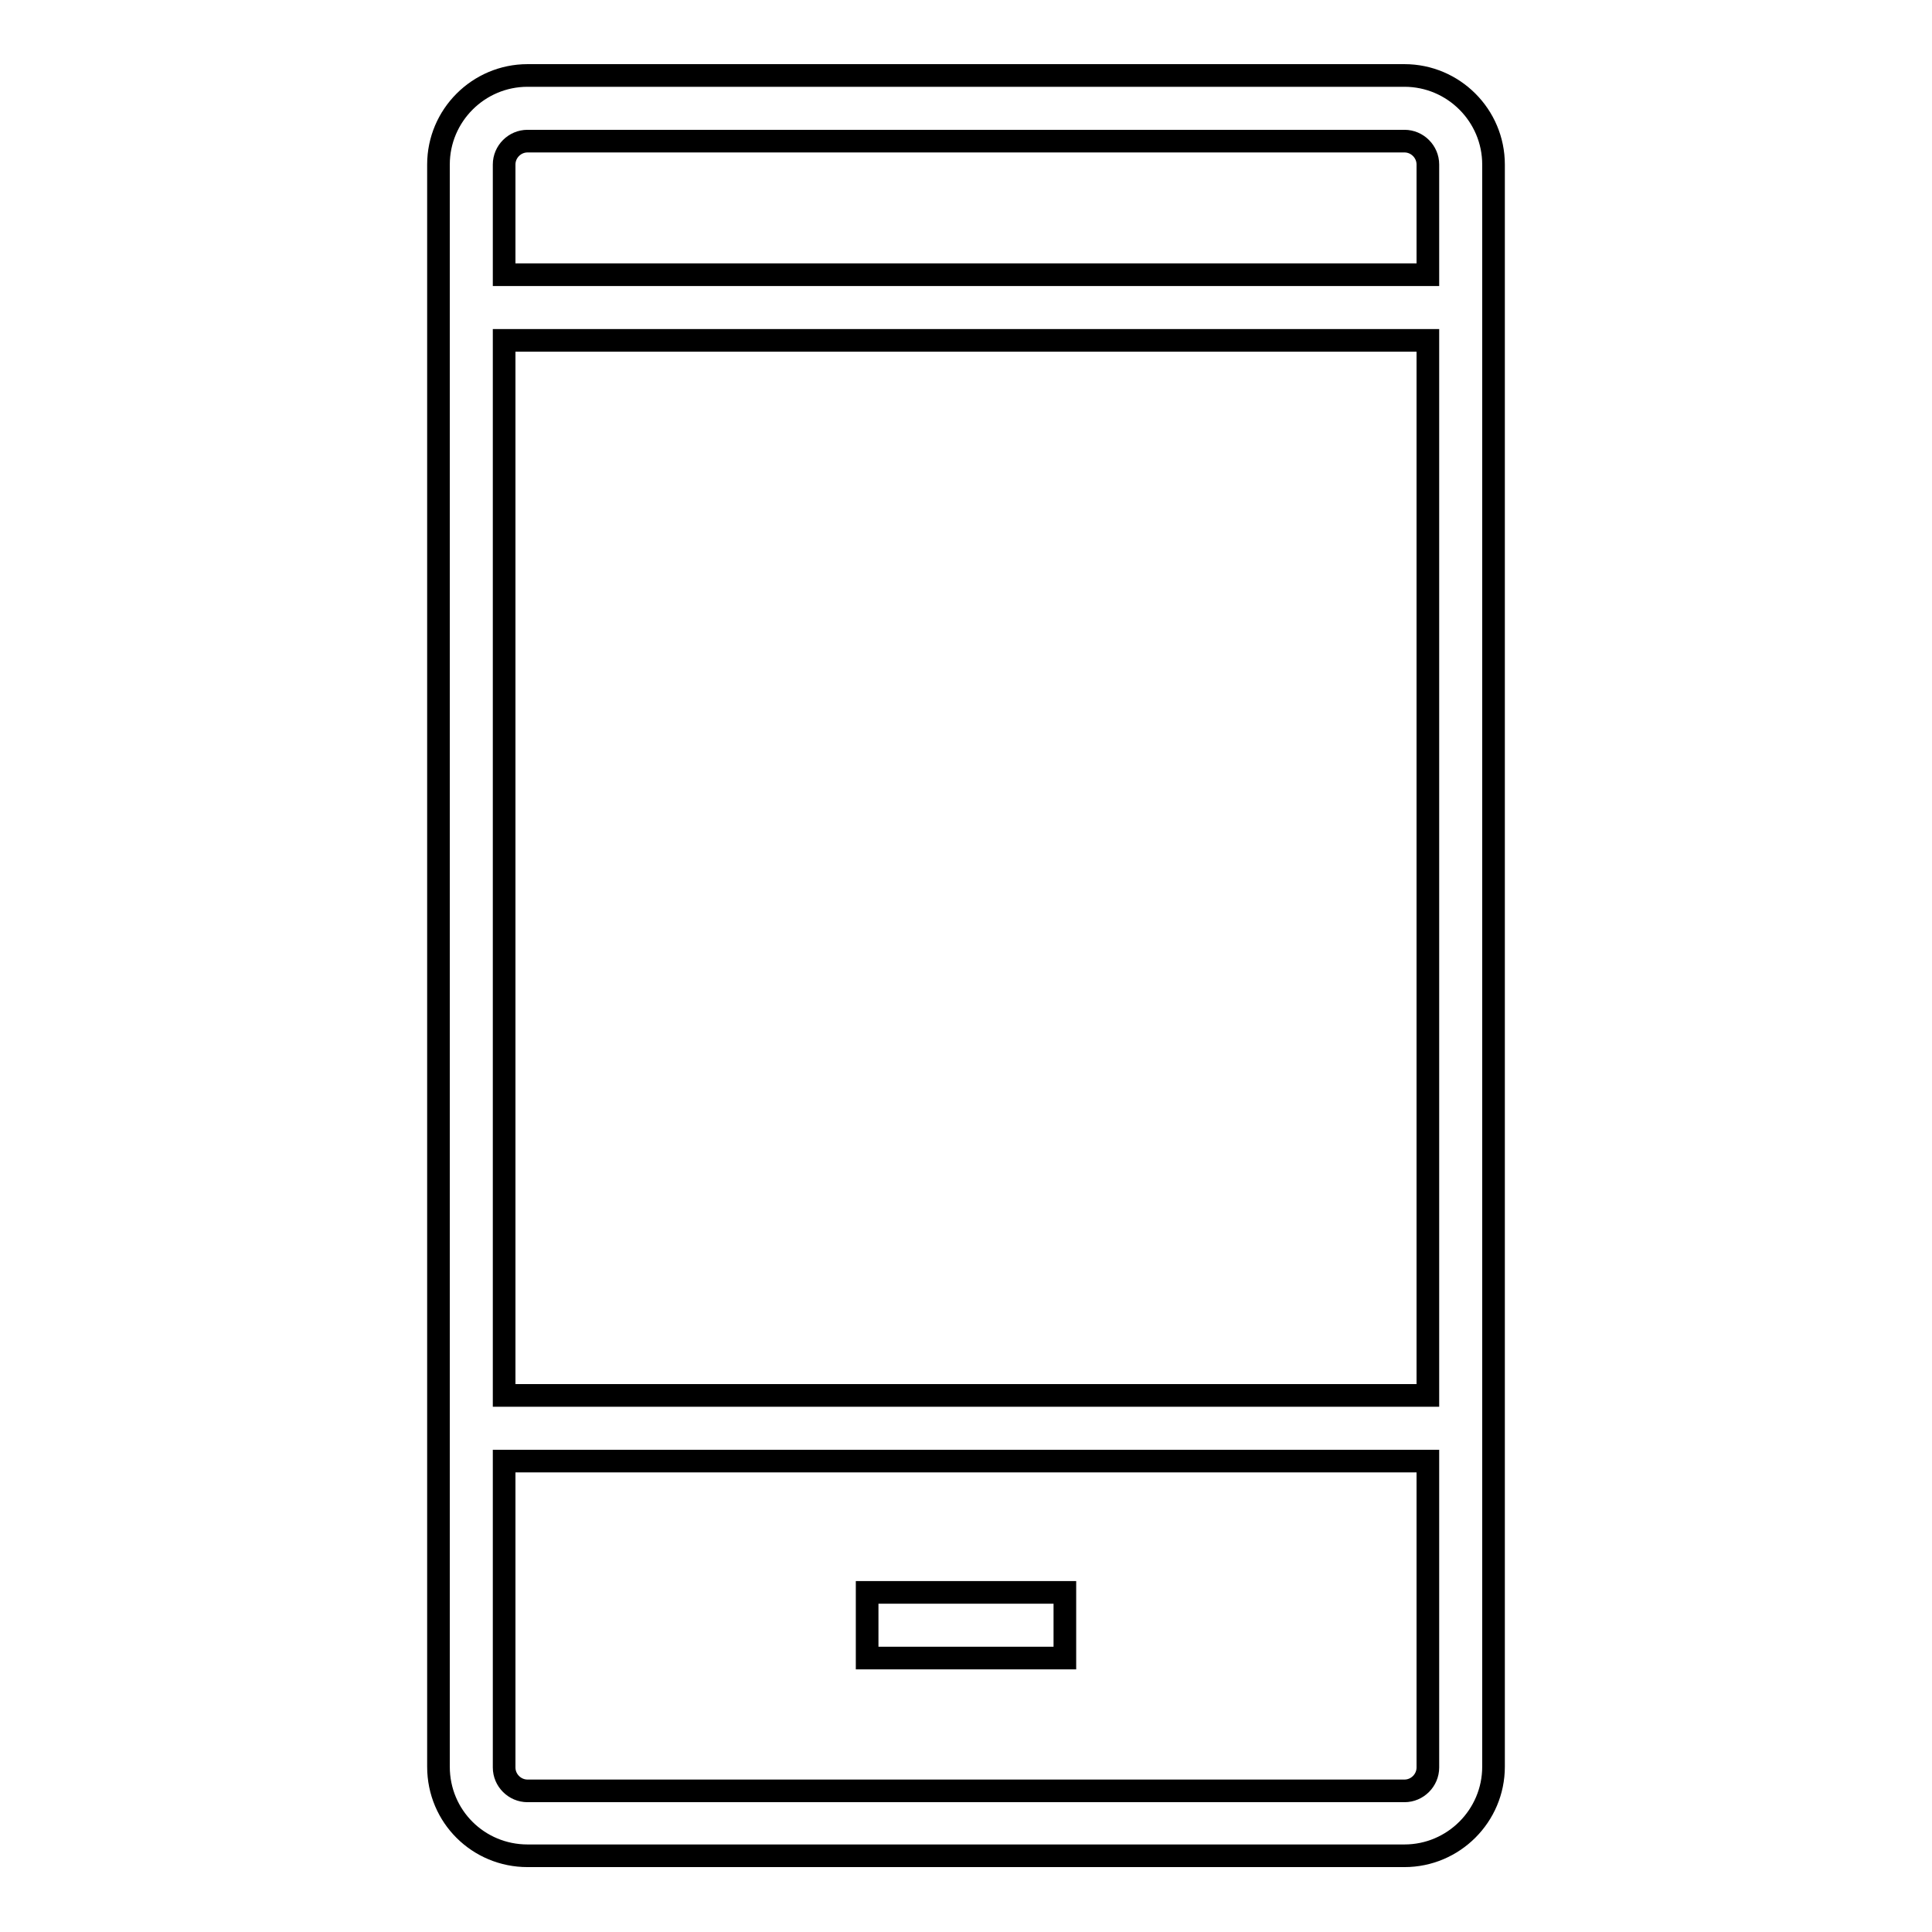 <?xml version="1.0" encoding="utf-8"?>
<!-- Svg Vector Icons : http://www.onlinewebfonts.com/icon -->
<!DOCTYPE svg PUBLIC "-//W3C//DTD SVG 1.1//EN" "http://www.w3.org/Graphics/SVG/1.1/DTD/svg11.dtd">
<svg version="1.1" xmlns="http://www.w3.org/2000/svg" xmlns:xlink="http://www.w3.org/1999/xlink" x="0px" y="0px" viewBox="0 0 256 256" enable-background="new 0 0 256 256" xml:space="preserve">
<g><g><path stroke-width="3" fill-opacity="0" stroke="#000000"  d="M186.1,10H69.9c-6.5,0-11.8,5.3-11.8,11.8v212.3c0,6.6,5.3,11.8,11.8,11.8h116.2c6.5,0,11.8-5.3,11.8-11.8V21.8C197.9,15.3,192.6,10,186.1,10z M189.2,234.2c0,1.7-1.4,3.1-3.1,3.1H69.9c-1.7,0-3.1-1.4-3.1-3.1v-40.6h122.4V234.2z M189.2,184.9H66.8V45.1h122.4L189.2,184.9L189.2,184.9z M189.2,36.4H66.8V21.8c0-1.7,1.4-3.1,3.1-3.1h116.2c1.7,0,3.1,1.4,3.1,3.1L189.2,36.4L189.2,36.4z"/><path stroke-width="3" fill-opacity="0" stroke="#000000"  d="M141.1,211h-26.2v8.7h26.2L141.1,211L141.1,211z"/></g></g>
</svg>